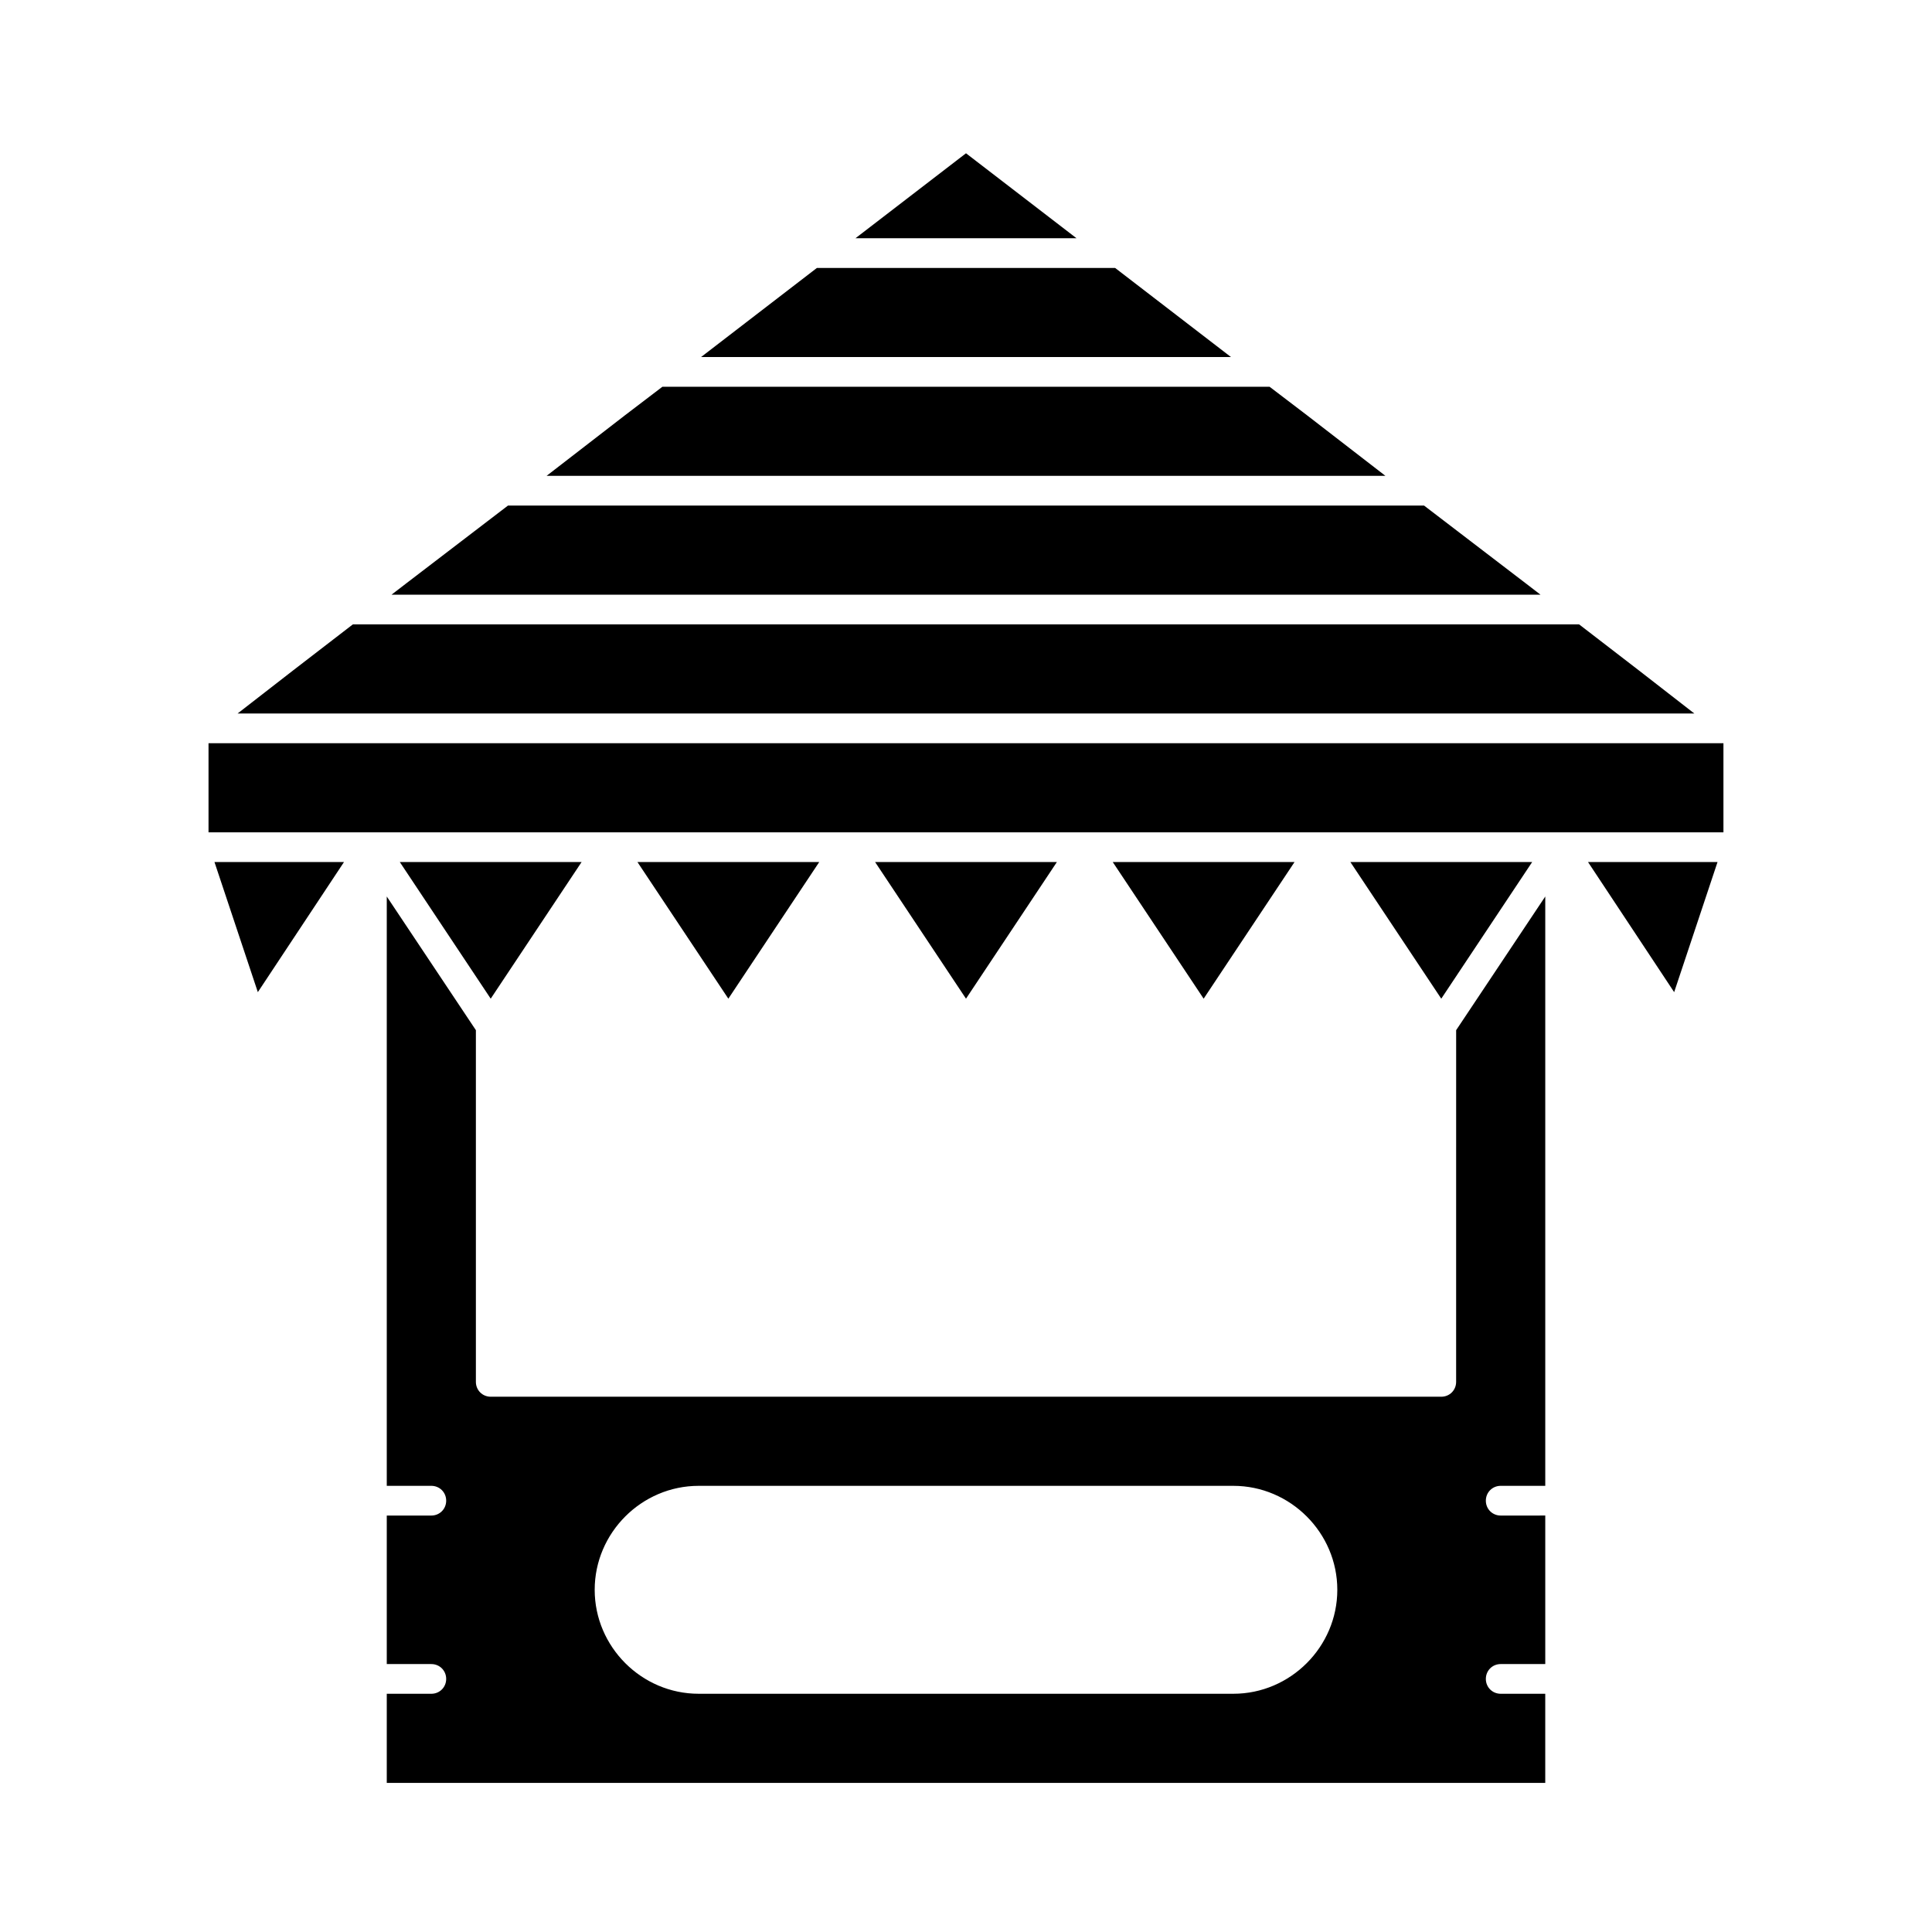 <?xml version="1.0" encoding="UTF-8"?>
<!-- Uploaded to: SVG Repo, www.svgrepo.com, Generator: SVG Repo Mixer Tools -->
<svg fill="#000000" width="800px" height="800px" version="1.1" viewBox="144 144 512 512" xmlns="http://www.w3.org/2000/svg">
 <g>
  <path d="m529.89 510.21c0 2.203-1.73 3.938-3.938 3.938h-251.9c-2.203 0-3.938-1.73-3.938-3.938v-93.203l-23.617-35.426v156.18h11.809c2.203 0 3.938 1.73 3.938 3.938 0 2.203-1.73 3.938-3.938 3.938h-11.809v39.359h11.809c2.203 0 3.938 1.73 3.938 3.938 0 2.203-1.73 3.934-3.938 3.934h-11.809v23.617h307.01v-23.617h-11.805c-2.203 0-3.938-1.73-3.938-3.938 0-2.203 1.73-3.938 3.938-3.938h11.809v-39.359l-11.809 0.004c-2.203 0-3.938-1.73-3.938-3.938 0-2.203 1.73-3.938 3.938-3.938h11.809v-156.18l-23.617 35.426zm-59.039 82.656h-141.7c-15.113 0-27.551-12.438-27.551-27.551s12.438-27.551 27.551-27.551h141.7c15.113 0 27.551 12.438 27.551 27.551s-12.438 27.551-27.551 27.551z"/>
  <path d="m587.67 406.93 11.492-34.48h-34.32z"/>
  <path d="m550.04 372.45h-48.176l24.086 36.211z"/>
  <path d="m438.89 372.45 24.09 36.211 24.086-36.211z"/>
  <path d="m375.91 372.45 24.09 36.211 24.086-36.211z"/>
  <path d="m312.93 372.45 24.09 36.211 24.086-36.211z"/>
  <path d="m298.13 372.45h-48.176l24.09 36.211z"/>
  <path d="m212.33 406.93 22.832-34.48h-34.324z"/>
  <path d="m199.26 340.96h401.47v23.617h-401.47z"/>
  <path d="m578.22 321.59-15.746-12.125h-324.96l-15.742 12.125-14.801 11.492h386.04z"/>
  <path d="m548.15 298.45-26.762-20.469h-242.77l-26.766 20.469-4.094 3.148h304.49z"/>
  <path d="m490.37 254.05-9.922-7.559h-160.9l-9.918 7.559-20.785 16.059h222.31z"/>
  <path d="m439.52 215.01h-79.035l-30.699 23.613h140.44z"/>
  <path d="m400 184.62-29.285 22.512h58.566z"/>
 </g>
</svg>